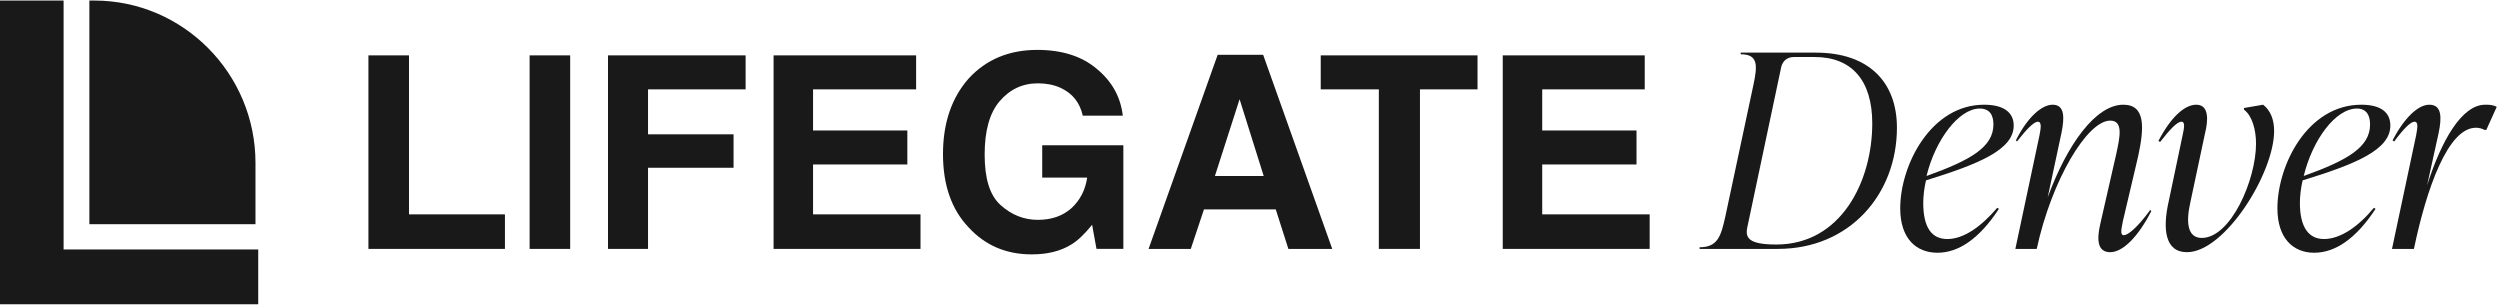 <svg version="1.2" xmlns="http://www.w3.org/2000/svg" viewBox="0 0 456 56" width="456" height="56"><style>.a{fill:#191919}</style><path class="a" d="m46.6 29.7v11.2h-30.3v-40.8h0.9c16.2 0 29.4 13.3 29.4 29.6z"/><path class="a" d="m0 0.1h11.6v45.4h35.5v10h-47.1z"/><path class="a" d="m67.2 10.1h7.4v29h17.5v6.3h-24.9z"/><path class="a" d="m104 10.1h-7.4v35.3h7.4z"/><path class="a" d="m136 16.3h-17.8v8.2h15.6v6.1h-15.6v14.8h-7.3v-35.3h25.1z"/><path class="a" d="m165.5 30h-17.2v9.1h19.6v6.3h-26.8v-35.3h26v6.2h-18.8v7.5h17.2z"/><path class="a" d="m195.4 44.6q-2.9 1.8-7.2 1.8-7 0-11.5-4.9-4.7-4.9-4.7-13.4c0-5.7 1.6-10.3 4.7-13.8q4.8-5.2 12.5-5.2 6.8 0 10.9 3.5 4.1 3.4 4.7 8.5h-7.3q-0.8-3.6-4.1-5.1-1.8-0.8-4.1-0.8-4.2 0-7 3.3-2.7 3.2-2.7 9.7c0 4.3 0.9 7.4 2.9 9.2q3 2.7 6.8 2.7c2.5 0 4.5-0.7 6.1-2.1q2.4-2.2 2.9-5.6h-8.2v-5.9h14.8v18.9h-4.9l-0.8-4.4q-2.1 2.6-3.8 3.6"/><path class="a" d="m219.6 38.2l-2.4 7.2h-7.7l12.6-35.4h8.3l12.6 35.4h-8l-2.3-7.2zm10.9-6.1l-4.4-14-4.5 14z"/><path class="a" d="m269.5 10.1v6.2h-10.5v29.1h-7.5v-29.1h-10.6v-6.2z"/><path class="a" d="m298.5 30h-17.2v9.1h19.6v6.3h-26.8v-35.3h25.9v6.2h-18.7v7.5h17.2z"/><path class="a" d="m310 45.4v-0.3c3.3 0 3.9-2 4.7-5.6l5.1-23.9c0.8-3.7 0.9-5.7-2.3-5.7v-0.3h13.7c9.6 0 14.8 5.3 14.8 13.7 0 12.1-8.6 22.1-21.7 22.1h-14.4zm31.5-22.9c0-7.9-3.8-12.1-10.5-12.1h-3.8c-1.1 0-2 0.6-2.3 1.8l-6.2 29.3c-0.4 1.9 0.3 3.1 5.3 3.1 11.8 0 17.5-11.5 17.5-22.1z"/><path class="a" d="m351.3 32.9c-0.3 1.3-0.5 2.8-0.5 4.1 0 4.6 1.6 6.6 4.4 6.6 3 0 6.2-2.3 9.1-5.7l0.3 0.2c-3.6 5.5-7.4 8-11.2 8-3.9 0-6.8-2.6-6.8-8.1 0-7.9 5.6-18.9 15.3-18.9 3.7 0 5.4 1.5 5.4 3.8 0 4.4-6.3 7-16 10zm0.1-0.8c8.1-2.9 12.2-5.3 12.2-9.4 0-1.6-0.6-2.9-2.5-2.9-3.8 0-8.1 5.7-9.7 12.3z"/><path class="a" d="m392.4 38.5c-2.4 4.7-5.2 7.5-7.5 7.5-2.3 0-2.5-2.2-1.8-5.2l2.9-12.7c0.7-3.2 1.3-6.1-1.1-6.1-4.2 0-10.7 10.9-13.4 23.4h-3.9l4.4-20.7c0.2-1.1 0.5-2.5-0.3-2.5-0.7 0-2 1.3-3.8 3.6l-0.2-0.2c2.1-4.2 4.7-6.5 6.7-6.5 2.2 0 2.2 2.3 1.6 5.2l-2.5 11.7c3.6-9.8 8.8-16.9 13.8-16.9 4.1 0 3.8 4.3 2.7 9.4l-2.8 11.9c-0.2 1.2-0.6 2.5 0.2 2.5 0.7 0 2.4-1.3 4.8-4.6z"/><path class="a" d="m395.6 36.6l2.5-11.9c0.2-1 0.6-2.5-0.2-2.5-0.8 0-2.1 1.4-3.9 3.7l-0.3-0.2c2.3-4.4 4.8-6.6 6.9-6.6 2.5 0 2.1 3.2 1.6 5.2l-2.7 12.7c-0.8 3.6-0.5 6.4 2.1 6.4 5.3 0 9.9-10.6 9.9-17.2 0-2.5-0.7-5.1-2.2-6.2v-0.3l3.5-0.6c1.4 1.1 2 2.8 2 4.8 0 7.7-9 22.1-15.9 22.1-4 0-4.5-4.2-3.3-9.4z"/><path class="a" d="m420 32.9c-0.3 1.3-0.5 2.8-0.5 4.1 0 4.6 1.7 6.6 4.4 6.6 3 0 6.3-2.3 9.1-5.7l0.3 0.2c-3.6 5.5-7.4 8-11.2 8-3.8 0-6.7-2.6-6.7-8.1 0-7.9 5.5-18.9 15.3-18.9 3.7 0 5.3 1.5 5.3 3.8 0 4.4-6.2 7-16 10zm0.2-0.8c8.1-2.9 12.1-5.3 12.1-9.4 0-1.6-0.6-2.9-2.4-2.9-3.9 0-8.1 5.7-9.7 12.3z"/><path class="a" d="m455.4 19.5l-1.9 4.2h-0.3c-0.6-0.3-1.1-0.4-1.6-0.4-5.1 0-9 11.1-11.3 22.1h-4l4.4-20.7c0.2-1.2 0.5-2.5-0.3-2.5-0.7 0-2 1.3-3.7 3.6l-0.3-0.2c2.2-4.2 4.7-6.5 6.7-6.5 2.3 0 2.3 2.3 1.7 5.2l-2.1 9.5c2.6-8.1 6.3-14.7 10.6-14.7 0.7 0 1.4 0 2.1 0.4z"/></svg>